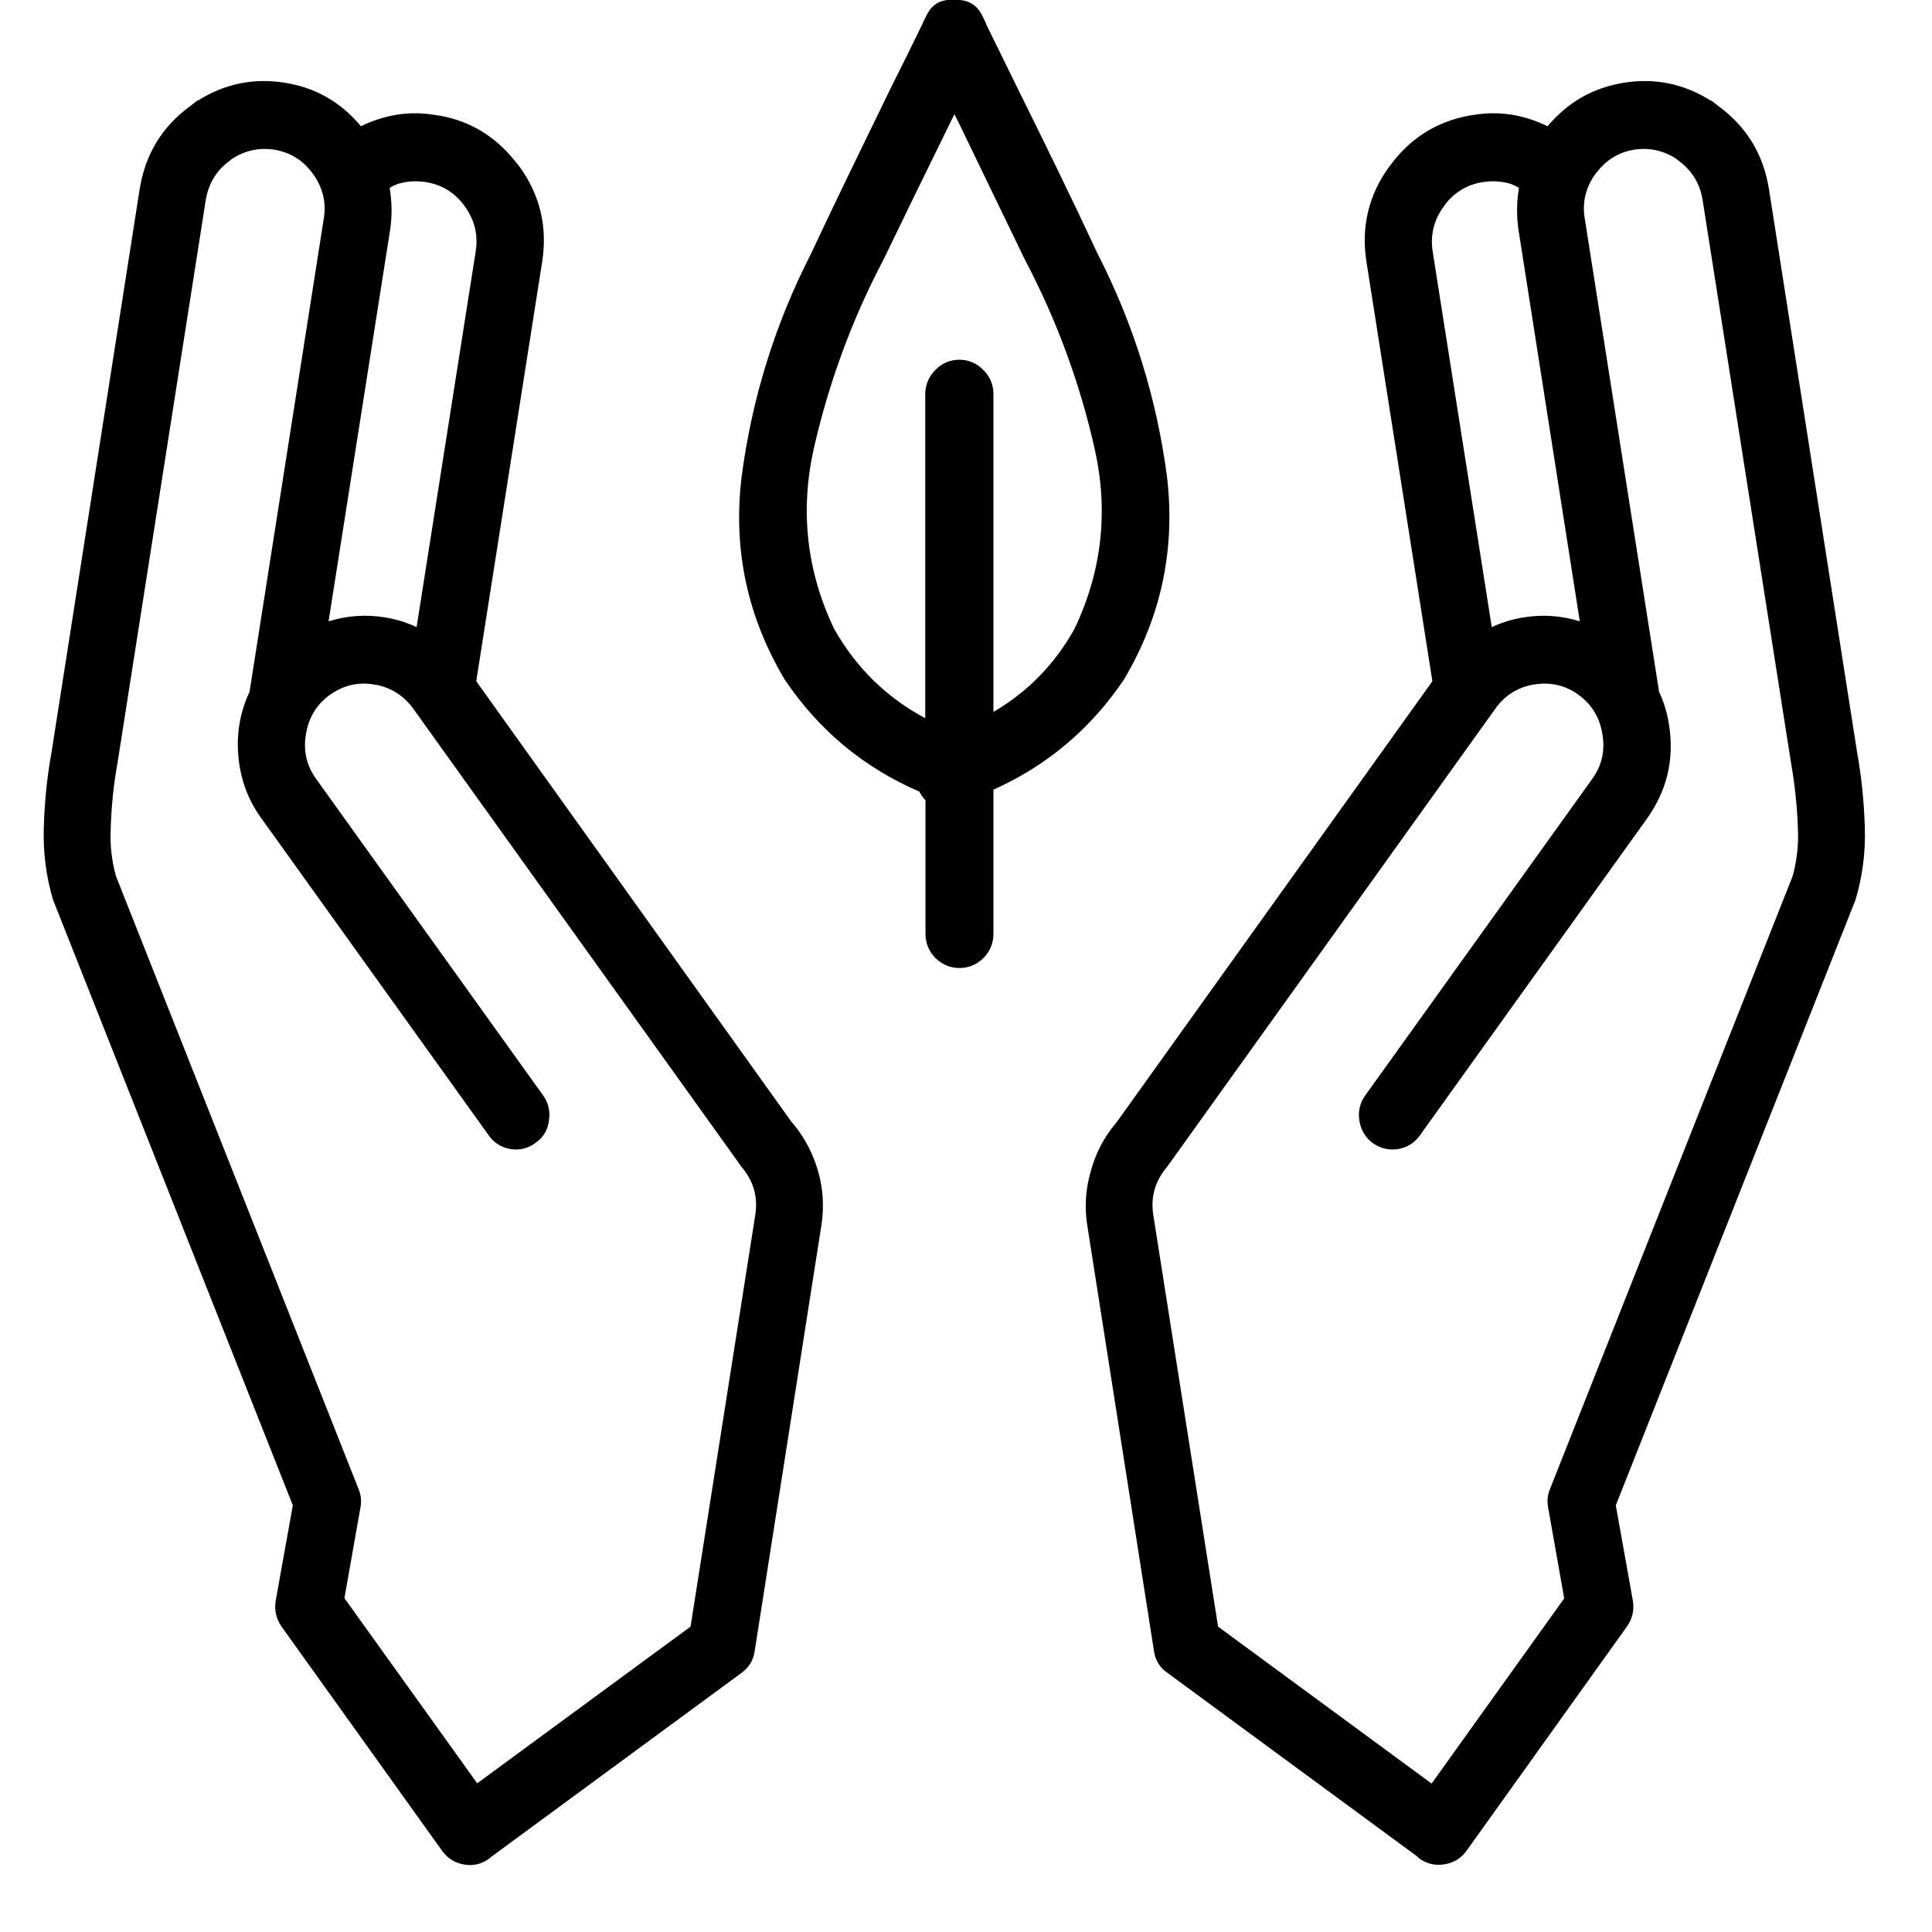 <svg version="1.0" preserveAspectRatio="xMidYMid meet" height="40" viewBox="0 0 30 30" zoomAndPan="magnify" width="40" xmlns:xlink="http://www.w3.org/1999/xlink" xmlns="http://www.w3.org/2000/svg"><defs><clipPath id="e89fb1faeb"><path clip-rule="nonzero" d="M 0.668 0 L 28.977 0 L 28.977 29 L 0.668 29 Z M 0.668 0"></path></clipPath></defs><g clip-path="url(#e89fb1faeb)"><path fill-rule="nonzero" fill-opacity="1" d="M 28.957 12.852 C 28.945 12.457 28.906 12.062 28.836 11.676 L 27.469 2.941 C 27.383 2.398 27.121 1.965 26.68 1.645 L 26.574 1.562 L 26.57 1.566 C 26.152 1.301 25.699 1.207 25.215 1.285 C 24.734 1.363 24.344 1.586 24.031 1.961 C 23.945 1.918 23.859 1.883 23.773 1.855 C 23.473 1.754 23.164 1.734 22.852 1.789 L 22.801 1.797 C 22.336 1.887 21.953 2.113 21.656 2.48 L 21.57 2.59 C 21.25 3.031 21.133 3.527 21.219 4.07 L 22.242 10.578 L 17.336 17.43 L 17.32 17.449 C 17.137 17.668 17.008 17.918 16.934 18.199 C 16.859 18.461 16.84 18.73 16.879 19 L 17.918 25.633 C 17.938 25.781 18.012 25.898 18.133 25.98 L 22.008 28.828 L 22.039 28.859 C 22.156 28.941 22.285 28.973 22.43 28.949 C 22.57 28.926 22.684 28.859 22.77 28.742 L 25.262 25.258 C 25.348 25.137 25.379 25.004 25.355 24.855 L 25.09 23.375 L 28.812 13.973 C 28.922 13.605 28.969 13.234 28.957 12.852 Z M 22.418 3.207 L 22.445 3.168 C 22.594 2.98 22.785 2.867 23.02 2.828 C 23.168 2.805 23.312 2.812 23.457 2.855 C 23.5 2.871 23.543 2.891 23.586 2.918 C 23.551 3.133 23.547 3.348 23.578 3.562 L 24.531 9.648 C 24.246 9.559 23.957 9.539 23.664 9.586 C 23.488 9.613 23.324 9.664 23.164 9.738 L 22.246 3.902 C 22.207 3.648 22.266 3.414 22.418 3.207 Z M 27.836 13.605 L 24.07 23.117 C 24.027 23.219 24.02 23.32 24.043 23.43 L 24.289 24.82 L 22.23 27.695 L 18.914 25.258 L 17.906 18.852 C 17.867 18.574 17.941 18.332 18.121 18.121 L 23.223 11 C 23.359 10.809 23.543 10.688 23.773 10.637 L 23.824 10.629 C 24.055 10.59 24.27 10.633 24.469 10.758 L 24.516 10.793 C 24.723 10.945 24.844 11.152 24.883 11.406 C 24.926 11.664 24.871 11.895 24.719 12.102 L 21.195 17.016 C 21.113 17.133 21.086 17.266 21.109 17.406 C 21.133 17.551 21.203 17.664 21.316 17.75 C 21.434 17.832 21.562 17.863 21.703 17.844 C 21.844 17.82 21.957 17.754 22.043 17.637 L 25.566 12.723 C 25.887 12.277 26.004 11.785 25.914 11.238 C 25.887 11.066 25.836 10.902 25.762 10.742 L 24.609 3.398 C 24.566 3.145 24.621 2.91 24.773 2.703 L 24.801 2.668 C 24.949 2.477 25.141 2.363 25.375 2.324 C 25.609 2.289 25.828 2.336 26.027 2.465 L 26.066 2.496 C 26.273 2.648 26.398 2.852 26.438 3.105 L 27.812 11.852 C 27.871 12.188 27.906 12.527 27.918 12.867 C 27.93 13.117 27.902 13.367 27.836 13.605 Z M 12.316 17.449 L 12.297 17.43 L 7.395 10.578 L 8.418 4.07 C 8.504 3.523 8.387 3.031 8.066 2.586 L 7.98 2.48 C 7.68 2.113 7.301 1.883 6.836 1.797 L 6.781 1.789 C 6.473 1.734 6.164 1.754 5.863 1.855 C 5.777 1.883 5.688 1.918 5.605 1.961 C 5.293 1.586 4.898 1.359 4.422 1.285 C 3.938 1.207 3.484 1.301 3.066 1.566 L 3.062 1.562 L 2.957 1.645 C 2.516 1.965 2.254 2.398 2.168 2.941 L 0.801 11.676 C 0.73 12.066 0.691 12.457 0.68 12.852 C 0.668 13.234 0.715 13.609 0.824 13.973 L 4.547 23.375 L 4.281 24.855 C 4.258 25.004 4.289 25.141 4.375 25.262 L 6.867 28.742 C 6.953 28.859 7.066 28.93 7.211 28.953 C 7.352 28.977 7.48 28.945 7.598 28.859 L 7.629 28.832 L 11.504 25.984 C 11.625 25.898 11.699 25.785 11.719 25.637 L 12.758 19.004 C 12.797 18.73 12.781 18.465 12.707 18.199 C 12.629 17.922 12.5 17.672 12.316 17.449 Z M 6.059 3.562 C 6.09 3.348 6.086 3.133 6.051 2.918 C 6.09 2.891 6.137 2.871 6.18 2.855 C 6.324 2.812 6.469 2.805 6.617 2.828 C 6.852 2.867 7.043 2.98 7.191 3.168 L 7.219 3.207 C 7.371 3.418 7.426 3.648 7.387 3.902 L 6.469 9.738 C 6.312 9.664 6.145 9.613 5.973 9.586 C 5.68 9.539 5.387 9.559 5.102 9.648 Z M 11.73 18.852 L 10.723 25.258 L 7.41 27.691 L 5.348 24.816 L 5.594 23.426 C 5.617 23.32 5.609 23.219 5.566 23.117 L 1.801 13.605 C 1.734 13.367 1.707 13.121 1.719 12.867 C 1.73 12.527 1.762 12.188 1.824 11.852 L 3.195 3.105 C 3.238 2.852 3.359 2.648 3.566 2.496 L 3.605 2.465 C 3.805 2.336 4.023 2.289 4.258 2.324 C 4.492 2.363 4.688 2.477 4.832 2.664 L 4.859 2.699 C 5.012 2.91 5.07 3.145 5.027 3.398 L 3.875 10.742 C 3.723 11.066 3.668 11.406 3.703 11.762 C 3.738 12.117 3.859 12.438 4.07 12.723 L 7.594 17.637 C 7.68 17.754 7.793 17.82 7.934 17.844 C 8.074 17.863 8.203 17.832 8.316 17.746 C 8.434 17.664 8.504 17.551 8.523 17.406 C 8.547 17.266 8.52 17.133 8.438 17.016 L 4.914 12.102 C 4.762 11.895 4.707 11.664 4.75 11.406 C 4.789 11.152 4.91 10.945 5.117 10.793 L 5.164 10.762 C 5.363 10.633 5.578 10.59 5.809 10.629 L 5.859 10.637 C 6.09 10.688 6.273 10.809 6.414 11 L 11.516 18.121 C 11.695 18.332 11.77 18.574 11.73 18.852 Z M 18.121 7.402 C 17.961 6.184 17.602 5.031 17.043 3.938 C 16.641 3.078 16.215 2.207 15.801 1.371 C 15.637 1.039 15.477 0.707 15.316 0.383 C 15.305 0.344 15.285 0.309 15.266 0.273 C 15.184 0.078 15.035 -0.012 14.824 0 C 14.605 -0.02 14.457 0.07 14.371 0.273 C 14.352 0.305 14.336 0.336 14.324 0.371 C 14.16 0.707 13.996 1.043 13.828 1.375 C 13.422 2.211 12.996 3.078 12.594 3.938 C 12.035 5.031 11.676 6.184 11.516 7.402 C 11.379 8.531 11.605 9.578 12.184 10.551 C 12.715 11.34 13.41 11.918 14.277 12.293 C 14.301 12.344 14.332 12.387 14.371 12.426 L 14.371 14.496 C 14.371 14.645 14.422 14.77 14.523 14.875 C 14.629 14.977 14.754 15.031 14.898 15.031 C 15.043 15.031 15.168 14.977 15.273 14.875 C 15.375 14.77 15.426 14.645 15.426 14.496 L 15.426 12.262 C 16.262 11.887 16.938 11.316 17.453 10.551 C 18.031 9.578 18.254 8.527 18.121 7.402 Z M 16.684 9.766 C 16.379 10.312 15.961 10.742 15.426 11.055 L 15.426 6.121 C 15.426 5.977 15.375 5.848 15.27 5.746 C 15.168 5.641 15.043 5.586 14.898 5.586 C 14.75 5.586 14.625 5.641 14.523 5.746 C 14.422 5.848 14.367 5.977 14.367 6.121 L 14.367 11.152 C 13.762 10.828 13.293 10.367 12.953 9.766 C 12.527 8.875 12.422 7.945 12.633 6.98 C 12.867 5.949 13.227 4.965 13.719 4.031 C 14.043 3.359 14.371 2.688 14.699 2.02 L 14.82 1.773 L 14.891 1.914 C 15.23 2.621 15.574 3.324 15.914 4.031 C 16.406 4.965 16.77 5.949 17 6.98 C 17.215 7.945 17.109 8.875 16.684 9.766 Z M 16.684 9.766" fill="#000000"></path></g></svg>